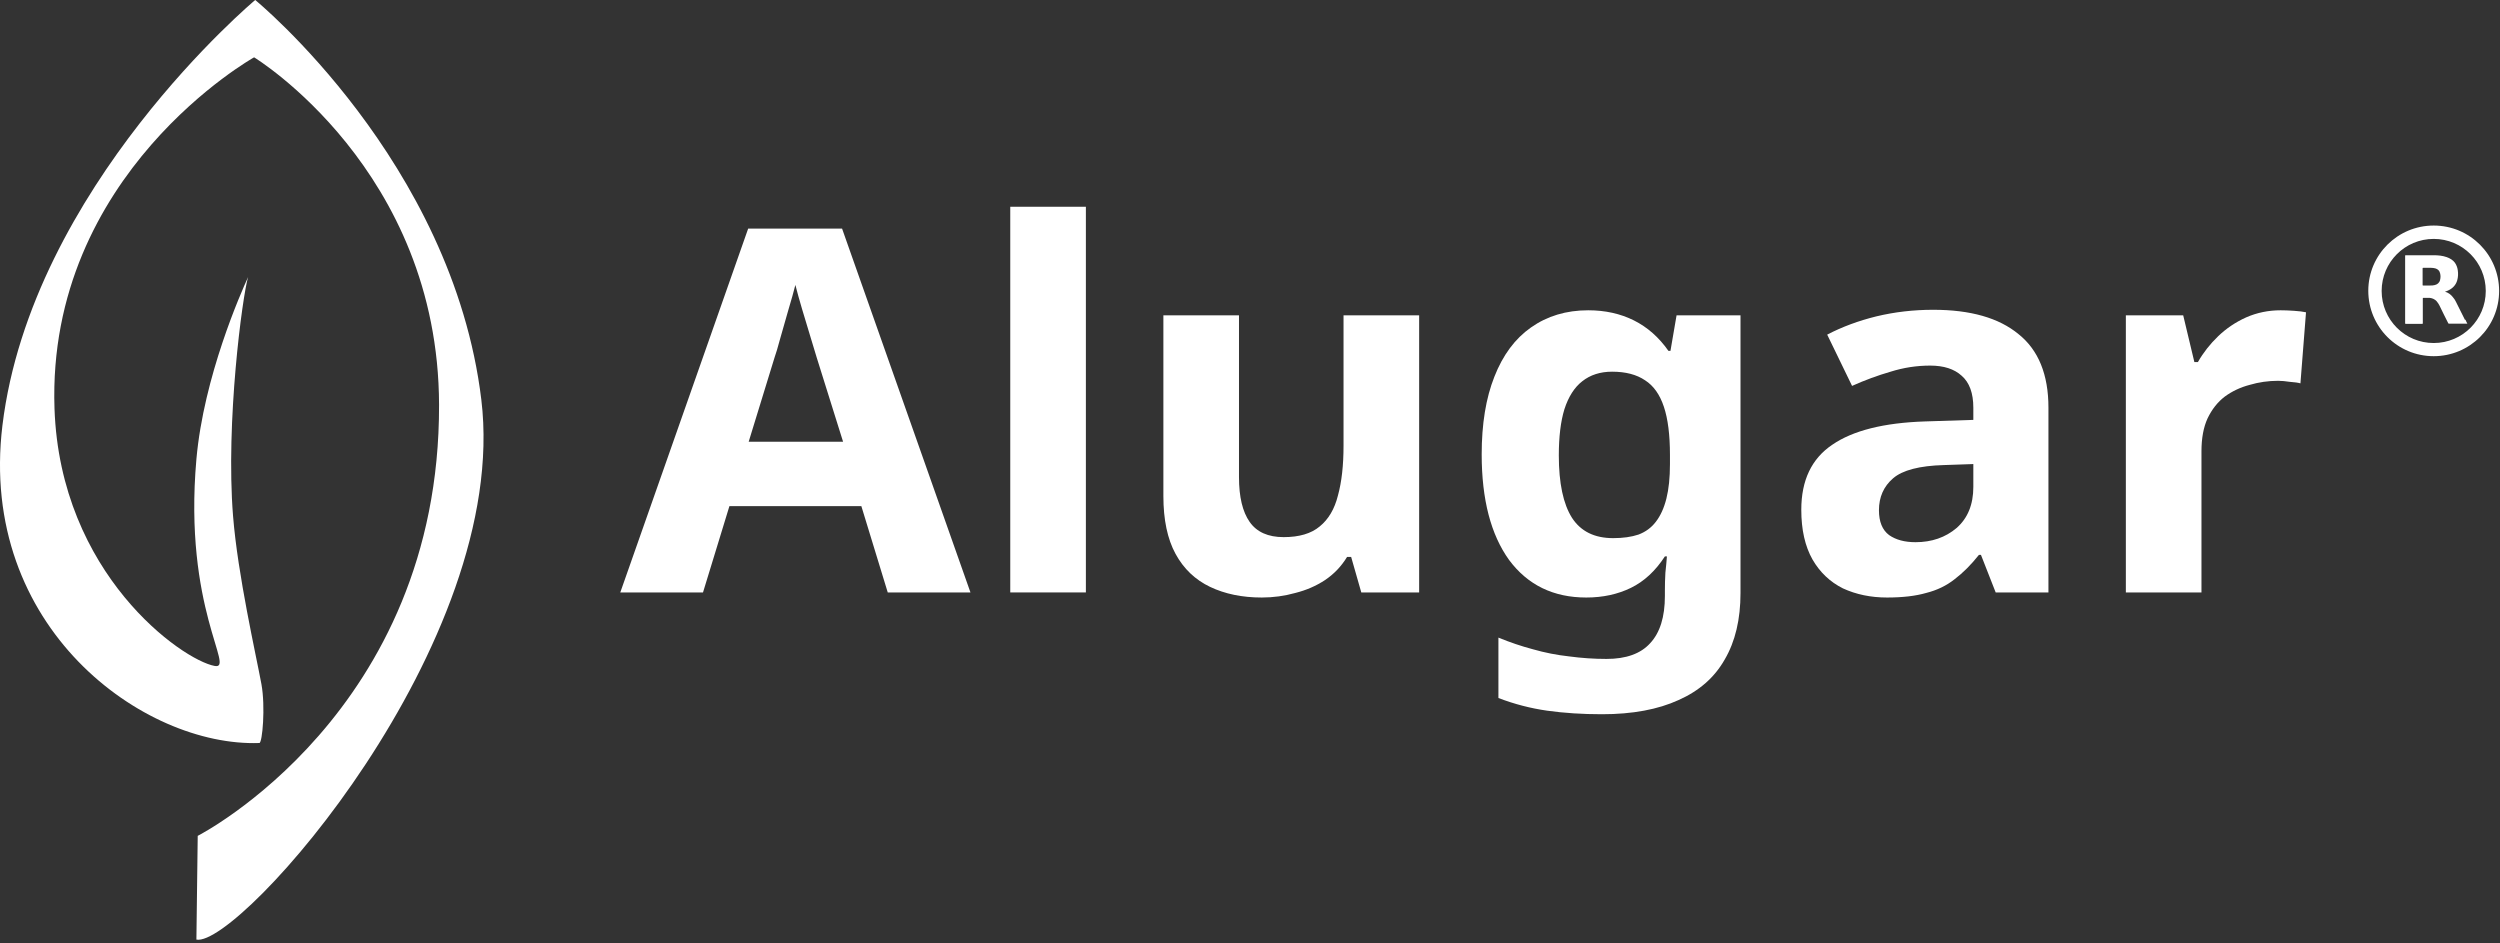 <svg width="114" height="43" viewBox="0 0 114 43" fill="none" xmlns="http://www.w3.org/2000/svg">
<rect x="0" y="0" width="114" height="43" fill="#333333" stroke="none"/>
<path d="M110.977 10.285C109.331 10.285 107.994 11.614 107.994 13.259C107.994 14.905 109.323 16.242 110.977 16.242C112.622 16.242 113.96 14.914 113.96 13.268C113.96 11.622 112.631 10.285 110.977 10.285ZM110.977 15.642C109.665 15.642 108.603 14.579 108.603 13.268C108.603 11.957 109.665 10.894 110.977 10.894C112.288 10.894 113.351 11.957 113.351 13.268C113.351 14.579 112.288 15.642 110.977 15.642Z" fill="white"/>
<path d="M112.399 14.579C112.262 14.304 112.125 14.03 111.988 13.756C111.954 13.679 111.902 13.61 111.851 13.55C111.757 13.43 111.645 13.344 111.491 13.301C111.551 13.284 111.611 13.259 111.662 13.233C111.851 13.139 111.988 12.993 112.048 12.787C112.091 12.633 112.099 12.479 112.074 12.316C112.057 12.196 112.014 12.084 111.945 11.982C111.851 11.853 111.714 11.776 111.568 11.724C111.371 11.656 111.174 11.639 110.968 11.639C110.548 11.639 110.12 11.639 109.7 11.639C109.682 11.639 109.674 11.639 109.674 11.664C109.674 12.693 109.674 13.713 109.674 14.741C109.674 14.758 109.674 14.767 109.7 14.767C109.948 14.767 110.205 14.767 110.454 14.767C110.471 14.767 110.48 14.767 110.48 14.741C110.48 14.553 110.48 14.373 110.48 14.184C110.48 13.996 110.48 13.799 110.48 13.61C110.48 13.601 110.479 13.584 110.497 13.584C110.599 13.584 110.702 13.584 110.805 13.584C110.925 13.601 111.019 13.644 111.105 13.73C111.157 13.79 111.208 13.867 111.242 13.936C111.371 14.201 111.499 14.467 111.637 14.733C111.637 14.75 111.654 14.758 111.671 14.758C111.945 14.758 112.211 14.758 112.485 14.758C112.485 14.758 112.494 14.758 112.511 14.758C112.477 14.698 112.451 14.639 112.425 14.579H112.399ZM111.268 12.77C111.234 12.899 111.139 12.976 111.011 13.002C110.951 13.019 110.882 13.019 110.822 13.019C110.711 13.019 110.608 13.019 110.497 13.019C110.479 13.019 110.471 13.019 110.471 12.993C110.471 12.864 110.471 12.744 110.471 12.616C110.471 12.487 110.471 12.367 110.471 12.239C110.471 12.222 110.471 12.213 110.497 12.213C110.617 12.213 110.737 12.213 110.857 12.213C110.925 12.213 110.985 12.222 111.054 12.239C111.165 12.273 111.242 12.341 111.268 12.461C111.294 12.564 111.294 12.659 111.268 12.761V12.77Z" fill="white"/>
<path d="M21.949 18.23C20.638 7.362 11.638 0 11.638 0C11.638 0 1.43 8.537 0.11 19.405C-1.004 28.619 6.556 34.07 11.827 33.881C11.964 33.881 12.11 32.227 11.921 31.198C11.673 29.853 10.841 26.219 10.627 23.527C10.284 19.242 11.056 13.491 11.313 12.634C10.996 13.328 9.29 17.168 8.956 20.939C8.356 27.736 10.747 30.547 9.787 30.367C8.304 30.093 2.742 26.184 2.485 18.625C2.125 7.902 11.587 2.614 11.587 2.614C11.587 2.614 19.995 7.731 20.021 18.462C20.055 32.493 9.016 38.115 9.016 38.115L8.956 42.846C10.901 43.215 23.286 29.313 21.949 18.23Z" fill="white"/>
<path d="M40.481 27.015L39.278 23.081H33.261L32.057 27.015H28.285L34.117 10.423H38.398L44.253 27.015H40.481ZM37.241 16.301C37.164 16.038 37.064 15.707 36.94 15.306C36.817 14.905 36.693 14.496 36.57 14.079C36.447 13.663 36.346 13.3 36.269 12.992C36.192 13.3 36.084 13.686 35.945 14.149C35.822 14.596 35.698 15.028 35.575 15.445C35.467 15.846 35.382 16.131 35.32 16.301L34.14 20.142H38.444L37.241 16.301Z" fill="white"/>
<path d="M49.516 27.015H46.068V9.428H49.516V27.015Z" fill="white"/>
<path d="M64.713 14.38V27.015H62.075L61.612 25.395H61.427C61.164 25.828 60.825 26.182 60.408 26.46C60.007 26.722 59.56 26.915 59.066 27.039C58.573 27.177 58.063 27.247 57.539 27.247C56.644 27.247 55.857 27.085 55.178 26.761C54.5 26.437 53.975 25.936 53.605 25.257C53.235 24.578 53.05 23.698 53.05 22.619V14.38H56.498V21.762C56.498 22.657 56.66 23.336 56.984 23.799C57.308 24.262 57.824 24.493 58.534 24.493C59.244 24.493 59.791 24.331 60.177 24.007C60.578 23.683 60.856 23.212 61.01 22.595C61.18 21.978 61.265 21.222 61.265 20.328V14.38H64.713Z" fill="white"/>
<path d="M72.424 14.149C73.196 14.149 73.89 14.303 74.507 14.611C75.124 14.92 75.649 15.383 76.081 16H76.173L76.451 14.38H79.367V27.039C79.367 28.242 79.128 29.253 78.649 30.07C78.187 30.888 77.485 31.505 76.544 31.922C75.603 32.353 74.438 32.569 73.049 32.569C72.154 32.569 71.321 32.515 70.55 32.407C69.794 32.299 69.053 32.107 68.328 31.829V29.075C68.853 29.291 69.377 29.468 69.902 29.607C70.442 29.762 70.99 29.87 71.545 29.931C72.116 30.008 72.687 30.047 73.257 30.047C74.152 30.047 74.816 29.808 75.248 29.33C75.695 28.851 75.919 28.134 75.919 27.177V26.923C75.919 26.661 75.926 26.391 75.942 26.113C75.973 25.835 75.996 25.588 76.011 25.372H75.919C75.487 26.036 74.97 26.514 74.368 26.807C73.766 27.1 73.088 27.247 72.332 27.247C70.835 27.247 69.663 26.676 68.814 25.534C67.981 24.377 67.565 22.773 67.565 20.721C67.565 19.332 67.757 18.152 68.143 17.18C68.529 16.193 69.084 15.445 69.809 14.935C70.55 14.411 71.421 14.149 72.424 14.149ZM73.512 16.949C72.972 16.949 72.517 17.095 72.147 17.389C71.792 17.666 71.522 18.09 71.337 18.661C71.167 19.217 71.082 19.919 71.082 20.767C71.082 22.032 71.283 22.981 71.684 23.614C72.085 24.231 72.71 24.539 73.558 24.539C74.006 24.539 74.391 24.485 74.715 24.377C75.039 24.254 75.302 24.061 75.502 23.799C75.718 23.521 75.88 23.166 75.988 22.734C76.096 22.302 76.15 21.778 76.15 21.161V20.744C76.15 19.834 76.058 19.101 75.872 18.546C75.687 17.99 75.402 17.589 75.016 17.342C74.63 17.08 74.129 16.949 73.512 16.949Z" fill="white"/>
<path d="M88.156 14.126C89.853 14.126 91.149 14.496 92.044 15.236C92.954 15.961 93.409 17.08 93.409 18.592V27.015H91.003L90.332 25.303H90.239C89.884 25.75 89.514 26.121 89.128 26.414C88.758 26.707 88.326 26.915 87.832 27.039C87.354 27.177 86.76 27.247 86.05 27.247C85.31 27.247 84.639 27.108 84.037 26.83C83.451 26.537 82.988 26.098 82.649 25.511C82.309 24.91 82.139 24.154 82.139 23.243C82.139 21.901 82.61 20.914 83.551 20.281C84.492 19.633 85.904 19.278 87.786 19.217L89.984 19.147V18.592C89.984 17.928 89.807 17.442 89.452 17.134C89.113 16.825 88.635 16.671 88.017 16.671C87.4 16.671 86.799 16.764 86.212 16.949C85.626 17.119 85.04 17.334 84.454 17.597L83.32 15.259C83.999 14.905 84.747 14.627 85.564 14.426C86.398 14.226 87.261 14.126 88.156 14.126ZM88.642 21.207C87.531 21.238 86.76 21.438 86.328 21.808C85.896 22.179 85.68 22.665 85.68 23.267C85.68 23.791 85.835 24.169 86.143 24.4C86.452 24.616 86.853 24.724 87.346 24.724C88.087 24.724 88.712 24.508 89.221 24.076C89.73 23.629 89.984 23.004 89.984 22.202V21.161L88.642 21.207Z" fill="white"/>
<path d="M103.997 14.149C104.167 14.149 104.367 14.156 104.599 14.172C104.83 14.187 105.015 14.21 105.154 14.241L104.9 17.481C104.792 17.45 104.63 17.427 104.414 17.412C104.213 17.381 104.036 17.365 103.881 17.365C103.434 17.365 103.002 17.427 102.586 17.55C102.169 17.659 101.791 17.836 101.452 18.083C101.128 18.33 100.865 18.661 100.665 19.078C100.48 19.479 100.387 19.98 100.387 20.582V27.015H96.939V14.38H99.554L100.063 16.509H100.225C100.472 16.077 100.781 15.684 101.151 15.329C101.521 14.974 101.945 14.689 102.424 14.473C102.917 14.257 103.442 14.149 103.997 14.149Z" fill="white"/>
</svg>
